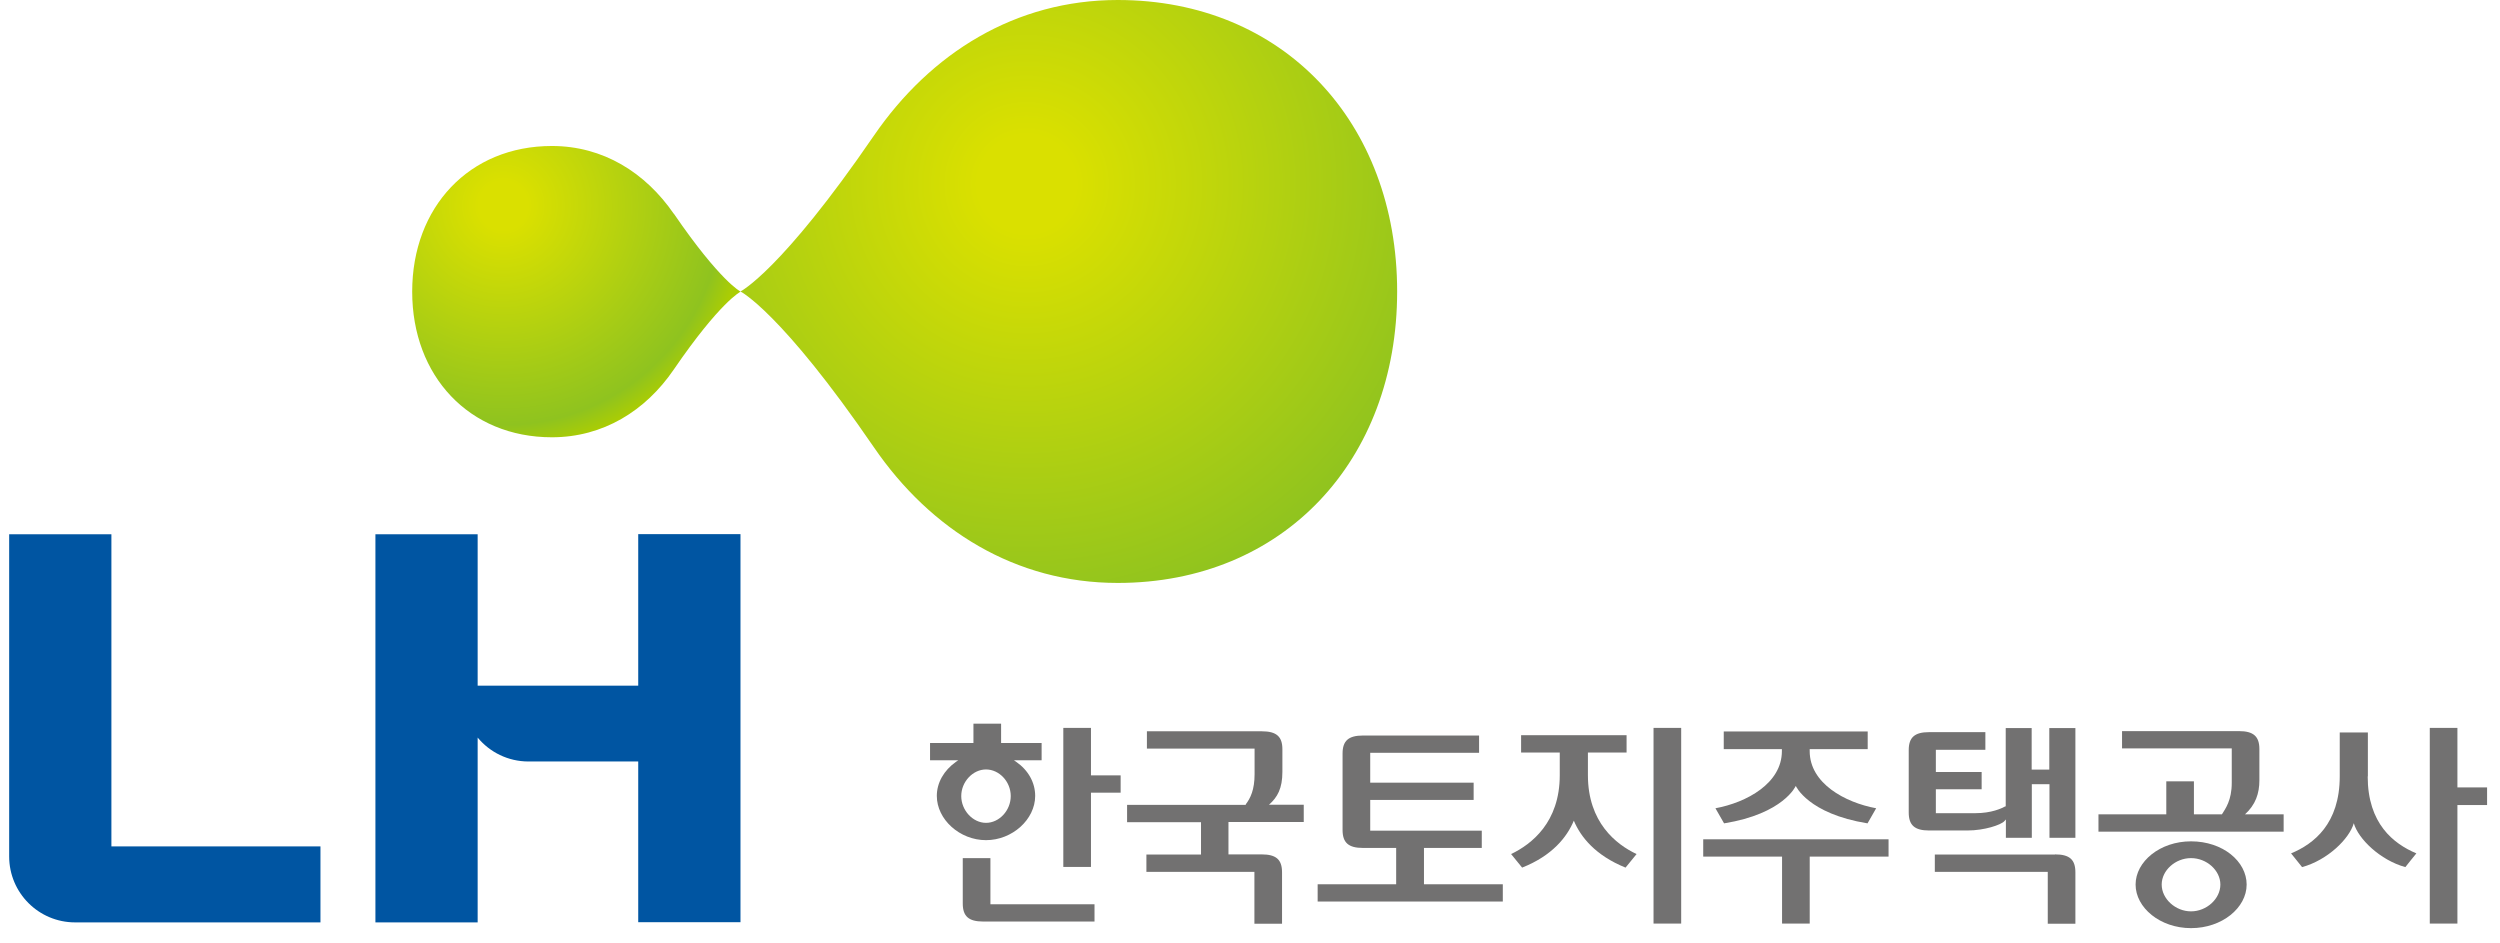 <svg width="114" height="43" viewBox="0 0 114 43" fill="none" xmlns="http://www.w3.org/2000/svg">
<path d="M30.726 9.742C32.844 12.835 33.772 13.299 33.772 13.299C33.772 13.299 32.844 13.755 30.726 16.848C29.435 18.742 27.494 19.94 25.167 19.94C21.394 19.94 18.796 17.149 18.796 13.299C18.796 9.448 21.394 6.657 25.167 6.657C27.494 6.657 29.427 7.863 30.726 9.75V9.742Z" fill="url(#paint0_radial_939_3522)"/>
<path d="M39.85 6.185C35.612 12.371 33.765 13.291 33.765 13.291C33.765 13.291 35.612 14.211 39.85 20.396C42.44 24.177 46.313 26.582 50.968 26.582C58.514 26.582 63.71 21.007 63.71 13.291C63.71 5.575 58.514 0 50.968 0C46.313 0 42.44 2.412 39.85 6.185Z" fill="url(#paint1_radial_939_3522)"/>
<path d="M0.41 24.363H5.08V38.597H14.613V42.061H3.426C1.763 42.061 0.418 40.715 0.418 39.053V24.363H0.41Z" fill="#0055A2"/>
<path d="M29.103 24.363V31.267H21.781V24.363H17.119V42.061H21.781V33.633C22.33 34.298 23.165 34.724 24.101 34.724H29.103V42.053H33.766V24.355H29.103V24.363Z" fill="#0055A2"/>
<path d="M49.748 33.192V35.357H51.101V36.146H49.748V39.532H48.487V33.192H49.748Z" fill="#727171"/>
<path d="M86.118 38.272V39.061H82.523V42.115H81.262V39.061H77.667V38.272H86.118Z" fill="#727171"/>
<path d="M47.505 33.88H45.65V32.999H44.389V33.88H42.41V34.669H43.694L43.593 34.739C43.036 35.133 42.719 35.697 42.719 36.293C42.719 37.367 43.763 38.311 44.962 38.311C46.16 38.311 47.204 37.367 47.204 36.293C47.204 35.69 46.895 35.125 46.338 34.739L46.237 34.669H47.498V33.88H47.505ZM44.962 37.522C44.359 37.522 43.833 36.95 43.833 36.3C43.833 35.651 44.359 35.087 44.962 35.087C45.565 35.087 46.09 35.643 46.09 36.3C46.09 36.958 45.565 37.522 44.962 37.522Z" fill="#727171"/>
<path d="M99.911 38.365C98.496 38.365 97.383 39.285 97.383 40.336C97.383 41.388 98.496 42.323 99.911 42.323C101.326 42.323 102.447 41.396 102.447 40.336C102.447 39.277 101.357 38.365 99.911 38.365ZM99.911 41.558C99.2 41.558 98.573 40.986 98.573 40.336C98.573 39.687 99.2 39.13 99.911 39.13C100.622 39.13 101.249 39.687 101.249 40.336C101.249 40.986 100.622 41.558 99.911 41.558Z" fill="#727171"/>
<path d="M76.662 33.192V42.115H75.401V33.192H76.662Z" fill="#727171"/>
<path d="M112.058 33.192V35.906H113.411V36.71H112.058V42.115H110.798V33.192H112.058Z" fill="#727171"/>
<path d="M45.163 39.138V41.233H49.91V42.022H44.83C44.173 42.022 43.902 41.782 43.902 41.203V39.13H45.163V39.138Z" fill="#727171"/>
<path d="M56.799 36.687C57.023 36.401 57.209 36.007 57.209 35.303V34.136H52.299V33.347H57.541C58.206 33.347 58.477 33.587 58.477 34.166V35.195C58.477 35.953 58.253 36.355 57.866 36.695H59.451V37.483H56.018V38.96H57.526C58.191 38.96 58.461 39.192 58.461 39.78V42.123H57.201V39.757H52.276V38.968H54.766V37.491H51.395V36.703H56.822L56.799 36.687Z" fill="#727171"/>
<path d="M102.355 37.135H104.134V37.924H95.69V37.135H98.783V35.628H100.043V37.135H101.319C101.482 36.873 101.768 36.494 101.768 35.697V34.128H96.765V33.339H102.1C102.757 33.339 103.028 33.579 103.028 34.159V35.581C103.028 36.177 102.858 36.695 102.363 37.143L102.355 37.135Z" fill="#727171"/>
<path d="M93.71 38.96C94.375 38.96 94.638 39.2 94.638 39.78V42.123H93.378V39.757H88.228V38.968H93.703L93.71 38.96Z" fill="#727171"/>
<path d="M61.221 37.855V34.36C61.221 33.78 61.492 33.54 62.149 33.54H67.446V34.329H62.482V35.69H67.198V36.478H62.482V37.878H67.569V38.666H64.933V40.321H68.528V41.11H60.085V40.321H63.665V38.666H62.149C61.492 38.666 61.221 38.427 61.221 37.847V37.855Z" fill="#727171"/>
<path d="M94.638 33.192V38.203H93.456V35.759H92.651V38.203H91.468V37.367L91.399 37.445C91.244 37.615 90.494 37.87 89.713 37.87H87.966C87.309 37.87 87.038 37.63 87.038 37.051V34.205C87.038 33.625 87.309 33.386 87.966 33.386H90.533V34.19H88.275V35.203H90.363V35.991H88.275V37.081H90.077C90.811 37.081 91.267 36.865 91.438 36.772H91.461V33.2H92.644V35.094H93.448V33.2H94.631L94.638 33.192Z" fill="#727171"/>
<path d="M71.767 37.422C71.458 38.164 70.793 39.014 69.409 39.563C69.378 39.525 68.96 39.007 68.906 38.945C69.842 38.496 71.125 37.499 71.125 35.35V34.314H69.362V33.525H74.172V34.314H72.409V35.35C72.409 37.499 73.692 38.504 74.628 38.945C74.574 39.014 74.148 39.532 74.125 39.563C72.749 39.007 72.076 38.164 71.767 37.422Z" fill="#727171"/>
<path d="M81.888 35.837C81.888 35.837 81.34 37.105 78.618 37.545L78.224 36.857C79.646 36.594 81.254 35.721 81.254 34.252V34.159H78.603V33.355H85.167V34.159H82.522V34.252C82.522 35.721 84.131 36.594 85.553 36.857L85.159 37.545C82.438 37.105 81.888 35.837 81.888 35.837Z" fill="#727171"/>
<path d="M107.967 35.404C107.967 37.561 109.143 38.473 110.186 38.914C110.132 38.983 109.707 39.502 109.684 39.54C108.532 39.223 107.534 38.249 107.333 37.538C107.132 38.249 106.135 39.223 104.975 39.54C104.944 39.502 104.527 38.983 104.473 38.914C105.516 38.481 106.692 37.561 106.692 35.404V33.401H107.975V35.404H107.967Z" fill="#727171"/>
<defs>
<radialGradient id="paint0_radial_939_3522" cx="0" cy="0" r="1" gradientUnits="userSpaceOnUse" gradientTransform="translate(22.948 9.379) scale(11.118 11.118)">
<stop offset="0.1" stop-color="#DAE000"/>
<stop offset="0.9" stop-color="#8FC31F"/>
<stop offset="1" stop-color="#ABCD03"/>
</radialGradient>
<radialGradient id="paint1_radial_939_3522" cx="0" cy="0" r="1" gradientUnits="userSpaceOnUse" gradientTransform="translate(46.811 8.39) scale(22.163 22.163)">
<stop offset="0.1" stop-color="#DAE000"/>
<stop offset="0.9" stop-color="#8FC31F"/>
<stop offset="1" stop-color="#ABCD03"/>
</radialGradient>
</defs>
</svg>
